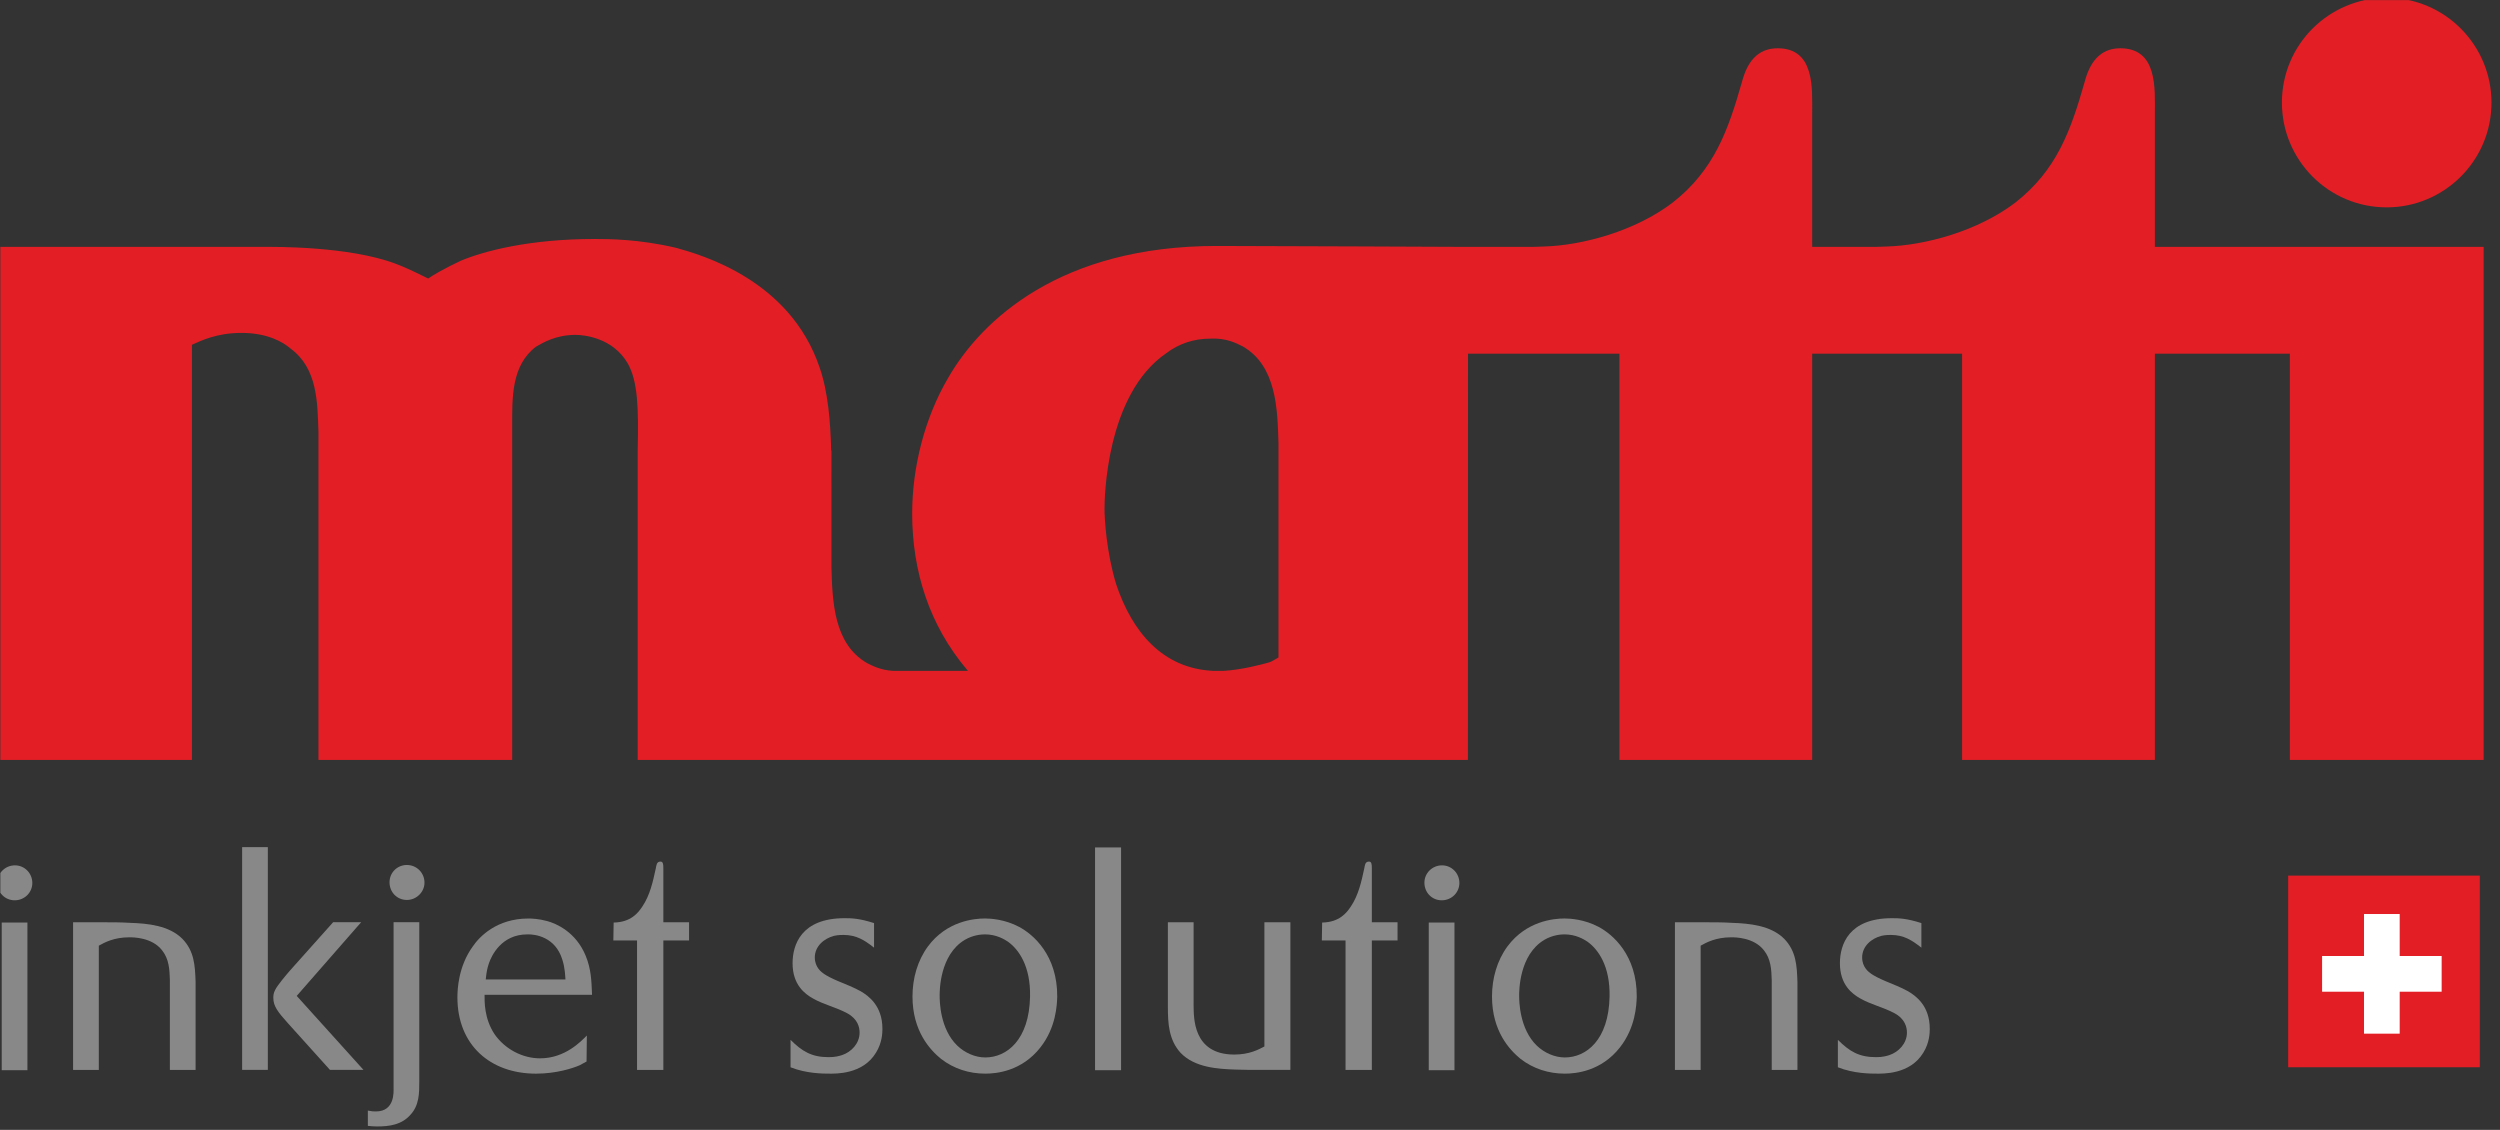 <?xml version="1.0" encoding="UTF-8" standalone="no"?>
<!DOCTYPE svg PUBLIC "-//W3C//DTD SVG 1.1//EN" "http://www.w3.org/Graphics/SVG/1.1/DTD/svg11.dtd">
<svg width="100%" height="100%" viewBox="0 0 947 428" version="1.1" xmlns="http://www.w3.org/2000/svg" xmlns:xlink="http://www.w3.org/1999/xlink" xml:space="preserve" xmlns:serif="http://www.serif.com/" style="fill-rule:evenodd;clip-rule:evenodd;stroke-linejoin:round;stroke-miterlimit:2;">
    <rect x="0" y="0" width="947" height="428" fill="#333333" stroke="none"/>
    <g transform="matrix(1,0,0,1,-201.698,-326.12)">
        <g id="Matti_inkjet_solutions_new_CH.svg" transform="matrix(1.626,0,0,1.626,675,540)">
            <g transform="matrix(1,0,0,1,-291,-131.5)">
                <clipPath id="_clip1">
                    <rect x="0" y="0" width="582" height="263"/>
                </clipPath>
                <g clip-path="url(#_clip1)">
                    <g transform="matrix(1.333,0,0,1.333,-3014.59,-2193.72)">
                        <g transform="matrix(3.451,0,0,3.451,930.584,-140.114)">
                            <path d="M387.034,571.667L385.732,571.667L385.732,564.19L387.034,564.19L387.034,571.667ZM387.282,562.186C387.282,562.669 386.887,563.063 386.39,563.063C385.892,563.063 385.512,562.669 385.512,562.171C385.512,561.688 385.907,561.293 386.404,561.293C386.887,561.293 387.282,561.688 387.282,562.186" style="fill:rgb(136,136,137);fill-rule:nonzero;"/>
                        </g>
                        <g transform="matrix(3.451,0,0,3.451,2279.47,1832.66)">
                            <path d="M0,-7.477C0.454,-7.477 0.907,-7.477 1.375,-7.448C2.253,-7.418 3.336,-7.316 4.009,-6.643C4.624,-6.014 4.653,-5.268 4.682,-4.463L4.682,0L3.38,0L3.38,-4.551C3.365,-5.092 3.336,-5.619 2.985,-6.058C2.473,-6.716 1.522,-6.716 1.331,-6.716C0.541,-6.716 0.073,-6.453 -0.219,-6.292L-0.219,0L-1.522,0L-1.522,-7.477L0,-7.477Z" style="fill:rgb(136,136,137);fill-rule:nonzero;"/>
                        </g>
                        <g transform="matrix(3.451,0,0,3.451,2319.11,1793.72)">
                            <path d="M0,11.281L-2.136,8.91C-2.648,8.34 -2.868,8.047 -2.868,7.638C-2.868,7.565 -2.868,7.404 -2.78,7.243C-2.663,6.994 -2.209,6.467 -2.034,6.262L0.161,3.804L1.58,3.804L-1.683,7.535L1.697,11.281L0,11.281ZM-4.448,0L-3.146,0L-3.146,11.281L-4.448,11.281L-4.448,0Z" style="fill:rgb(136,136,137);fill-rule:nonzero;"/>
                        </g>
                        <g transform="matrix(3.451,0,0,3.451,2335.63,1839.46)">
                            <path d="M0,-11.456C0,-10.973 -0.41,-10.578 -0.893,-10.578C-1.39,-10.578 -1.77,-10.973 -1.77,-11.471C-1.77,-11.968 -1.375,-12.349 -0.893,-12.349C-0.395,-12.349 0,-11.953 0,-11.456M-0.263,-1.404C-0.263,-0.789 -0.263,-0.175 -0.717,0.308C-1.156,0.805 -1.77,0.893 -2.4,0.893C-2.561,0.893 -2.707,0.879 -2.868,0.864L-2.868,0.088C-2.663,0.132 -2.59,0.132 -2.458,0.132C-1.492,0.132 -1.565,-0.877 -1.565,-1.053L-1.565,-9.451L-0.263,-9.451L-0.263,-1.404Z" style="fill:rgb(136,136,137);fill-rule:nonzero;"/>
                        </g>
                        <g transform="matrix(3.451,0,0,3.451,2360.27,1822.66)">
                            <path d="M0,-1.683C-0.015,-1.815 -0.015,-2.254 -0.161,-2.693C-0.512,-3.834 -1.522,-3.98 -1.931,-3.966C-3.248,-3.966 -3.746,-2.883 -3.877,-2.502C-3.951,-2.268 -3.994,-2.122 -4.038,-1.683L0,-1.683ZM-4.097,-0.908C-4.097,-0.586 -4.126,0.292 -3.585,1.097C-3.073,1.829 -2.195,2.311 -1.288,2.311C-0.015,2.311 0.79,1.448 1.083,1.156L1.068,2.472C0.951,2.531 0.834,2.604 0.717,2.663C0.38,2.809 -0.454,3.087 -1.493,3.087C-3.819,3.087 -5.472,1.624 -5.472,-0.776C-5.472,-1.171 -5.429,-2.341 -4.697,-3.351C-4.36,-3.849 -3.483,-4.77 -1.873,-4.77C-1.712,-4.77 -1.346,-4.756 -0.922,-4.639C-0.483,-4.522 0.527,-4.097 1.024,-2.883C1.302,-2.21 1.317,-1.61 1.346,-0.908L-4.097,-0.908Z" style="fill:rgb(136,136,137);fill-rule:nonzero;"/>
                        </g>
                        <g transform="matrix(3.451,0,0,3.451,2381.87,1818.87)">
                            <path d="M0,-2.56L-1.302,-2.56L-1.302,3.995L-2.634,3.995L-2.634,-2.56L-3.834,-2.56L-3.819,-3.467C-2.941,-3.482 -2.575,-3.965 -2.37,-4.272C-1.975,-4.857 -1.829,-5.545 -1.683,-6.218C-1.653,-6.35 -1.653,-6.555 -1.449,-6.555C-1.317,-6.555 -1.302,-6.423 -1.302,-6.218L-1.302,-3.482L0,-3.482L0,-2.56Z" style="fill:rgb(136,136,137);fill-rule:nonzero;"/>
                        </g>
                        <g transform="matrix(3.451,0,0,3.451,2414.2,1828.36)">
                            <path d="M0,-4.946C-0.483,-5.326 -0.893,-5.59 -1.551,-5.59C-1.639,-5.59 -1.814,-5.59 -2.019,-5.546C-2.531,-5.414 -3,-5.019 -3,-4.449C-3,-3.951 -2.663,-3.702 -2.531,-3.615C-2.4,-3.527 -2.165,-3.395 -1.814,-3.249C-1.434,-3.088 -1.039,-2.941 -0.673,-2.736C-0.278,-2.502 0.424,-2.005 0.424,-0.834C0.424,-0.629 0.41,-0.132 0.102,0.366C-0.571,1.492 -1.975,1.434 -2.282,1.434C-2.561,1.434 -3.424,1.434 -4.229,1.112L-4.229,-0.278C-3.643,0.307 -3.16,0.6 -2.297,0.6C-1.96,0.6 -1.77,0.541 -1.624,0.497C-1.141,0.336 -0.732,-0.103 -0.732,-0.644C-0.732,-0.907 -0.819,-1.332 -1.361,-1.625C-1.931,-1.932 -2.561,-2.063 -3.116,-2.385C-3.497,-2.605 -4.126,-3.058 -4.126,-4.156C-4.126,-5.092 -3.687,-6.438 -1.492,-6.438C-1.112,-6.438 -0.732,-6.424 0,-6.19L0,-4.946Z" style="fill:rgb(136,136,137);fill-rule:nonzero;"/>
                        </g>
                        <g transform="matrix(3.451,0,0,3.451,2597.24,1828.36)">
                            <path d="M0,-4.946C-0.483,-5.326 -0.893,-5.59 -1.551,-5.59C-1.639,-5.59 -1.814,-5.59 -2.019,-5.546C-2.531,-5.414 -3,-5.019 -3,-4.449C-3,-3.951 -2.663,-3.702 -2.531,-3.615C-2.4,-3.527 -2.165,-3.395 -1.814,-3.249C-1.434,-3.088 -1.039,-2.941 -0.673,-2.736C-0.278,-2.502 0.424,-2.005 0.424,-0.834C0.424,-0.629 0.41,-0.132 0.102,0.366C-0.571,1.492 -1.975,1.434 -2.282,1.434C-2.561,1.434 -3.424,1.434 -4.229,1.112L-4.229,-0.278C-3.643,0.307 -3.16,0.6 -2.297,0.6C-1.96,0.6 -1.77,0.541 -1.624,0.497C-1.141,0.336 -0.732,-0.103 -0.732,-0.644C-0.732,-0.907 -0.819,-1.332 -1.361,-1.625C-1.931,-1.932 -2.561,-2.063 -3.116,-2.385C-3.497,-2.605 -4.126,-3.058 -4.126,-4.156C-4.126,-5.092 -3.687,-6.438 -1.492,-6.438C-1.112,-6.438 -0.732,-6.424 0,-6.19L0,-4.946Z" style="fill:rgb(136,136,137);fill-rule:nonzero;"/>
                        </g>
                        <g transform="matrix(3.451,0,0,3.451,2437.58,1829.27)">
                            <path d="M0,-5.516C-0.176,-5.633 -0.585,-5.882 -1.156,-5.882C-1.346,-5.882 -1.756,-5.852 -2.18,-5.604C-3.453,-4.843 -3.453,-3.029 -3.453,-2.78C-3.453,-2.502 -3.439,-1.097 -2.561,-0.249C-2.18,0.117 -1.654,0.351 -1.142,0.351C-0.059,0.351 1.083,-0.527 1.126,-2.736C1.156,-4.272 0.556,-5.121 0,-5.516M1.653,-0.161C0.702,1.054 -0.585,1.171 -1.142,1.171C-1.961,1.171 -2.736,0.922 -3.38,0.425C-3.936,-0.029 -4.828,-0.98 -4.828,-2.736C-4.828,-3.643 -4.58,-4.55 -4.039,-5.282C-3.087,-6.555 -1.712,-6.687 -1.156,-6.687C-0.863,-6.687 -0.147,-6.643 0.57,-6.262C1.287,-5.882 2.516,-4.828 2.502,-2.722C2.487,-2.297 2.443,-1.17 1.653,-0.161" style="fill:rgb(136,136,137);fill-rule:nonzero;"/>
                        </g>
                        <g transform="matrix(-3.451,0,0,3.451,4100.63,-143.245)">
                            <rect x="476.169" y="561.293" width="1.317" height="11.281" style="fill:rgb(136,136,137);"/>
                        </g>
                        <g transform="matrix(3.451,0,0,3.451,2481.66,1806.85)">
                            <path d="M0,7.477C-0.41,7.477 -0.805,7.477 -1.214,7.462C-2.151,7.433 -3.307,7.36 -4.024,6.614C-4.623,5.955 -4.668,5.121 -4.668,4.287L-4.668,0L-3.365,0L-3.365,4.214C-3.351,4.77 -3.438,6.701 -1.302,6.701C-0.527,6.701 -0.059,6.438 0.22,6.292L0.22,0L1.536,0L1.536,7.477L0,7.477Z" style="fill:rgb(136,136,137);fill-rule:nonzero;"/>
                        </g>
                        <g transform="matrix(3.451,0,0,3.451,2505.69,1818.87)">
                            <path d="M0,-2.56L-1.302,-2.56L-1.302,3.995L-2.634,3.995L-2.634,-2.56L-3.834,-2.56L-3.819,-3.467C-2.941,-3.482 -2.575,-3.965 -2.37,-4.272C-1.975,-4.857 -1.829,-5.545 -1.683,-6.218C-1.653,-6.35 -1.653,-6.555 -1.448,-6.555C-1.317,-6.555 -1.302,-6.423 -1.302,-6.218L-1.302,-3.482L0,-3.482L0,-2.56Z" style="fill:rgb(136,136,137);fill-rule:nonzero;"/>
                        </g>
                        <g transform="matrix(3.451,0,0,3.451,809.664,-140.114)">
                            <path d="M494.342,571.667L493.04,571.667L493.04,564.19L494.342,564.19L494.342,571.667ZM494.591,562.186C494.591,562.669 494.195,563.063 493.698,563.063C493.2,563.063 492.82,562.669 492.82,562.171C492.82,561.688 493.215,561.293 493.713,561.293C494.195,561.293 494.591,561.688 494.591,562.186" style="fill:rgb(136,136,137);fill-rule:nonzero;"/>
                        </g>
                        <g transform="matrix(3.451,0,0,3.451,2538.86,1829.27)">
                            <path d="M0,-5.516C-0.176,-5.633 -0.585,-5.882 -1.156,-5.882C-1.346,-5.882 -1.756,-5.852 -2.18,-5.604C-3.453,-4.843 -3.453,-3.029 -3.453,-2.78C-3.453,-2.502 -3.438,-1.097 -2.561,-0.249C-2.18,0.117 -1.653,0.351 -1.141,0.351C-0.059,0.351 1.083,-0.527 1.126,-2.736C1.156,-4.272 0.556,-5.121 0,-5.516M1.653,-0.161C0.702,1.054 -0.585,1.171 -1.141,1.171C-1.961,1.171 -2.736,0.922 -3.38,0.425C-3.936,-0.029 -4.828,-0.98 -4.828,-2.736C-4.828,-3.643 -4.58,-4.55 -4.039,-5.282C-3.087,-6.555 -1.712,-6.687 -1.156,-6.687C-0.863,-6.687 -0.146,-6.643 0.571,-6.262C1.287,-5.882 2.517,-4.828 2.502,-2.722C2.487,-2.297 2.443,-1.17 1.653,-0.161" style="fill:rgb(136,136,137);fill-rule:nonzero;"/>
                        </g>
                        <g transform="matrix(3.451,0,0,3.451,2559.42,1832.66)">
                            <path d="M0,-7.477C0.453,-7.477 0.907,-7.477 1.375,-7.448C2.253,-7.418 3.336,-7.316 4.009,-6.643C4.623,-6.014 4.653,-5.268 4.682,-4.463L4.682,0L3.38,0L3.38,-4.551C3.365,-5.092 3.336,-5.619 2.985,-6.058C2.473,-6.716 1.522,-6.716 1.332,-6.716C0.541,-6.716 0.073,-6.453 -0.22,-6.292L-0.22,0L-1.522,0L-1.522,-7.477L0,-7.477Z" style="fill:rgb(136,136,137);fill-rule:nonzero;"/>
                        </g>
                        <g transform="matrix(0,-3.451,-3.451,0,2678.56,1645.29)">
                            <path d="M-5.306,-5.306C-8.259,-5.306 -10.612,-2.903 -10.612,0C-10.612,2.953 -8.209,5.306 -5.306,5.306C-2.353,5.306 0,2.903 0,0C0,-2.953 -2.403,-5.306 -5.306,-5.306" style="fill:rgb(228,30,37);fill-rule:nonzero;"/>
                        </g>
                        <g transform="matrix(3.451,0,0,3.451,2484.88,1672.01)">
                            <path d="M0,25.665C-0.441,25.91 -0.294,25.861 -0.637,25.959C-0.816,26.004 -1.866,26.296 -2.795,26.343L-3.309,26.343C-5.884,26.22 -7.419,24.357 -8.223,21.947C-8.712,20.332 -8.81,18.668 -8.81,18.13C-8.81,17.689 -8.761,12.356 -5.678,10.252C-5.041,9.763 -4.258,9.518 -3.475,9.518C-2.643,9.469 -2.105,9.763 -1.811,9.91C-0.098,10.888 -0.049,13.09 0,14.803L0,25.665ZM44.382,4.872L44.382,-1.883C44.382,-3.134 44.532,-5.187 42.63,-5.187C41.579,-5.187 41.078,-4.436 40.828,-3.485C40.127,-1.032 39.426,0.97 37.324,2.622C35.422,4.074 32.744,4.798 30.791,4.853C30.412,4.864 30.277,4.869 30.232,4.872L27.028,4.872L27.028,-1.883C27.028,-3.134 27.178,-5.187 25.276,-5.187C24.224,-5.187 23.724,-4.436 23.473,-3.485C22.772,-1.032 22.072,0.97 19.97,2.622C18.068,4.074 15.39,4.798 13.437,4.853C13.057,4.864 12.923,4.869 12.878,4.872L9.599,4.872C9.599,4.872 -0.93,4.825 -3.133,4.825C-11.013,4.825 -15.026,8.54 -16.739,11.524C-17.914,13.53 -18.55,16.026 -18.55,18.374C-18.55,21.31 -17.669,24.05 -15.76,26.301C-15.748,26.316 -15.736,26.329 -15.723,26.343L-19.517,26.343C-20.151,26.307 -20.58,26.078 -20.829,25.953C-22.524,24.985 -22.59,22.822 -22.639,21.117L-22.639,17.386C-22.639,16.928 -22.636,16.433 -22.64,15.922L-22.64,15.191L-22.652,15.191C-22.688,13.727 -22.813,12.192 -23.239,10.979C-24.741,6.524 -29.246,5.273 -30.497,4.922C-32.4,4.472 -33.952,4.472 -34.652,4.472C-37.906,4.472 -40.209,5.072 -41.41,5.573C-42.161,5.923 -42.862,6.324 -43.062,6.474C-43.863,6.074 -44.313,5.873 -44.714,5.723C-47.116,4.822 -50.921,4.872 -51.321,4.872L-64.836,4.872L-64.836,30.852L-55.025,30.852L-55.025,9.828C-54.575,9.628 -53.774,9.227 -52.522,9.227C-51.221,9.227 -50.42,9.678 -50.02,10.028C-48.668,11.029 -48.668,12.731 -48.618,14.233L-48.618,30.852L-38.807,30.852L-38.807,13.932C-38.807,12.531 -38.857,10.879 -37.606,9.928C-37.255,9.728 -36.604,9.327 -35.603,9.327C-35.153,9.327 -33.701,9.477 -32.95,10.779C-32.45,11.68 -32.4,12.982 -32.45,15.184L-32.45,30.852L9.593,30.852L9.598,10.278L17.267,10.278L17.267,30.852L27.028,30.852L27.028,10.278L34.621,10.278L34.621,30.852L44.382,30.852L44.382,10.278L51.22,10.278L51.22,30.852L61.031,30.852L61.031,4.872L44.382,4.872Z" style="fill:rgb(228,30,37);fill-rule:nonzero;"/>
                        </g>
                        <g transform="matrix(0.515,0,0,0.515,1269.11,872.298)">
                            <g transform="matrix(1,0,0,1,9.37,9.615)">
                                <rect x="2693.99" y="1789.23" width="65.033" height="65.033" style="fill:rgb(228,30,37);"/>
                            </g>
                            <g transform="matrix(1.004,0,0,1.004,-2.423,3.048)">
                                <path d="M2720.64,1827.88L2706.47,1827.88L2706.47,1815.81L2720.64,1815.81L2720.64,1801.62L2732.7,1801.62L2732.7,1815.81L2746.88,1815.81L2746.88,1827.88L2732.7,1827.88L2732.7,1842.06L2720.64,1842.06L2720.64,1827.88Z" style="fill:white;"/>
                            </g>
                        </g>
                    </g>
                </g>
            </g>
        </g>
    </g>
</svg>
